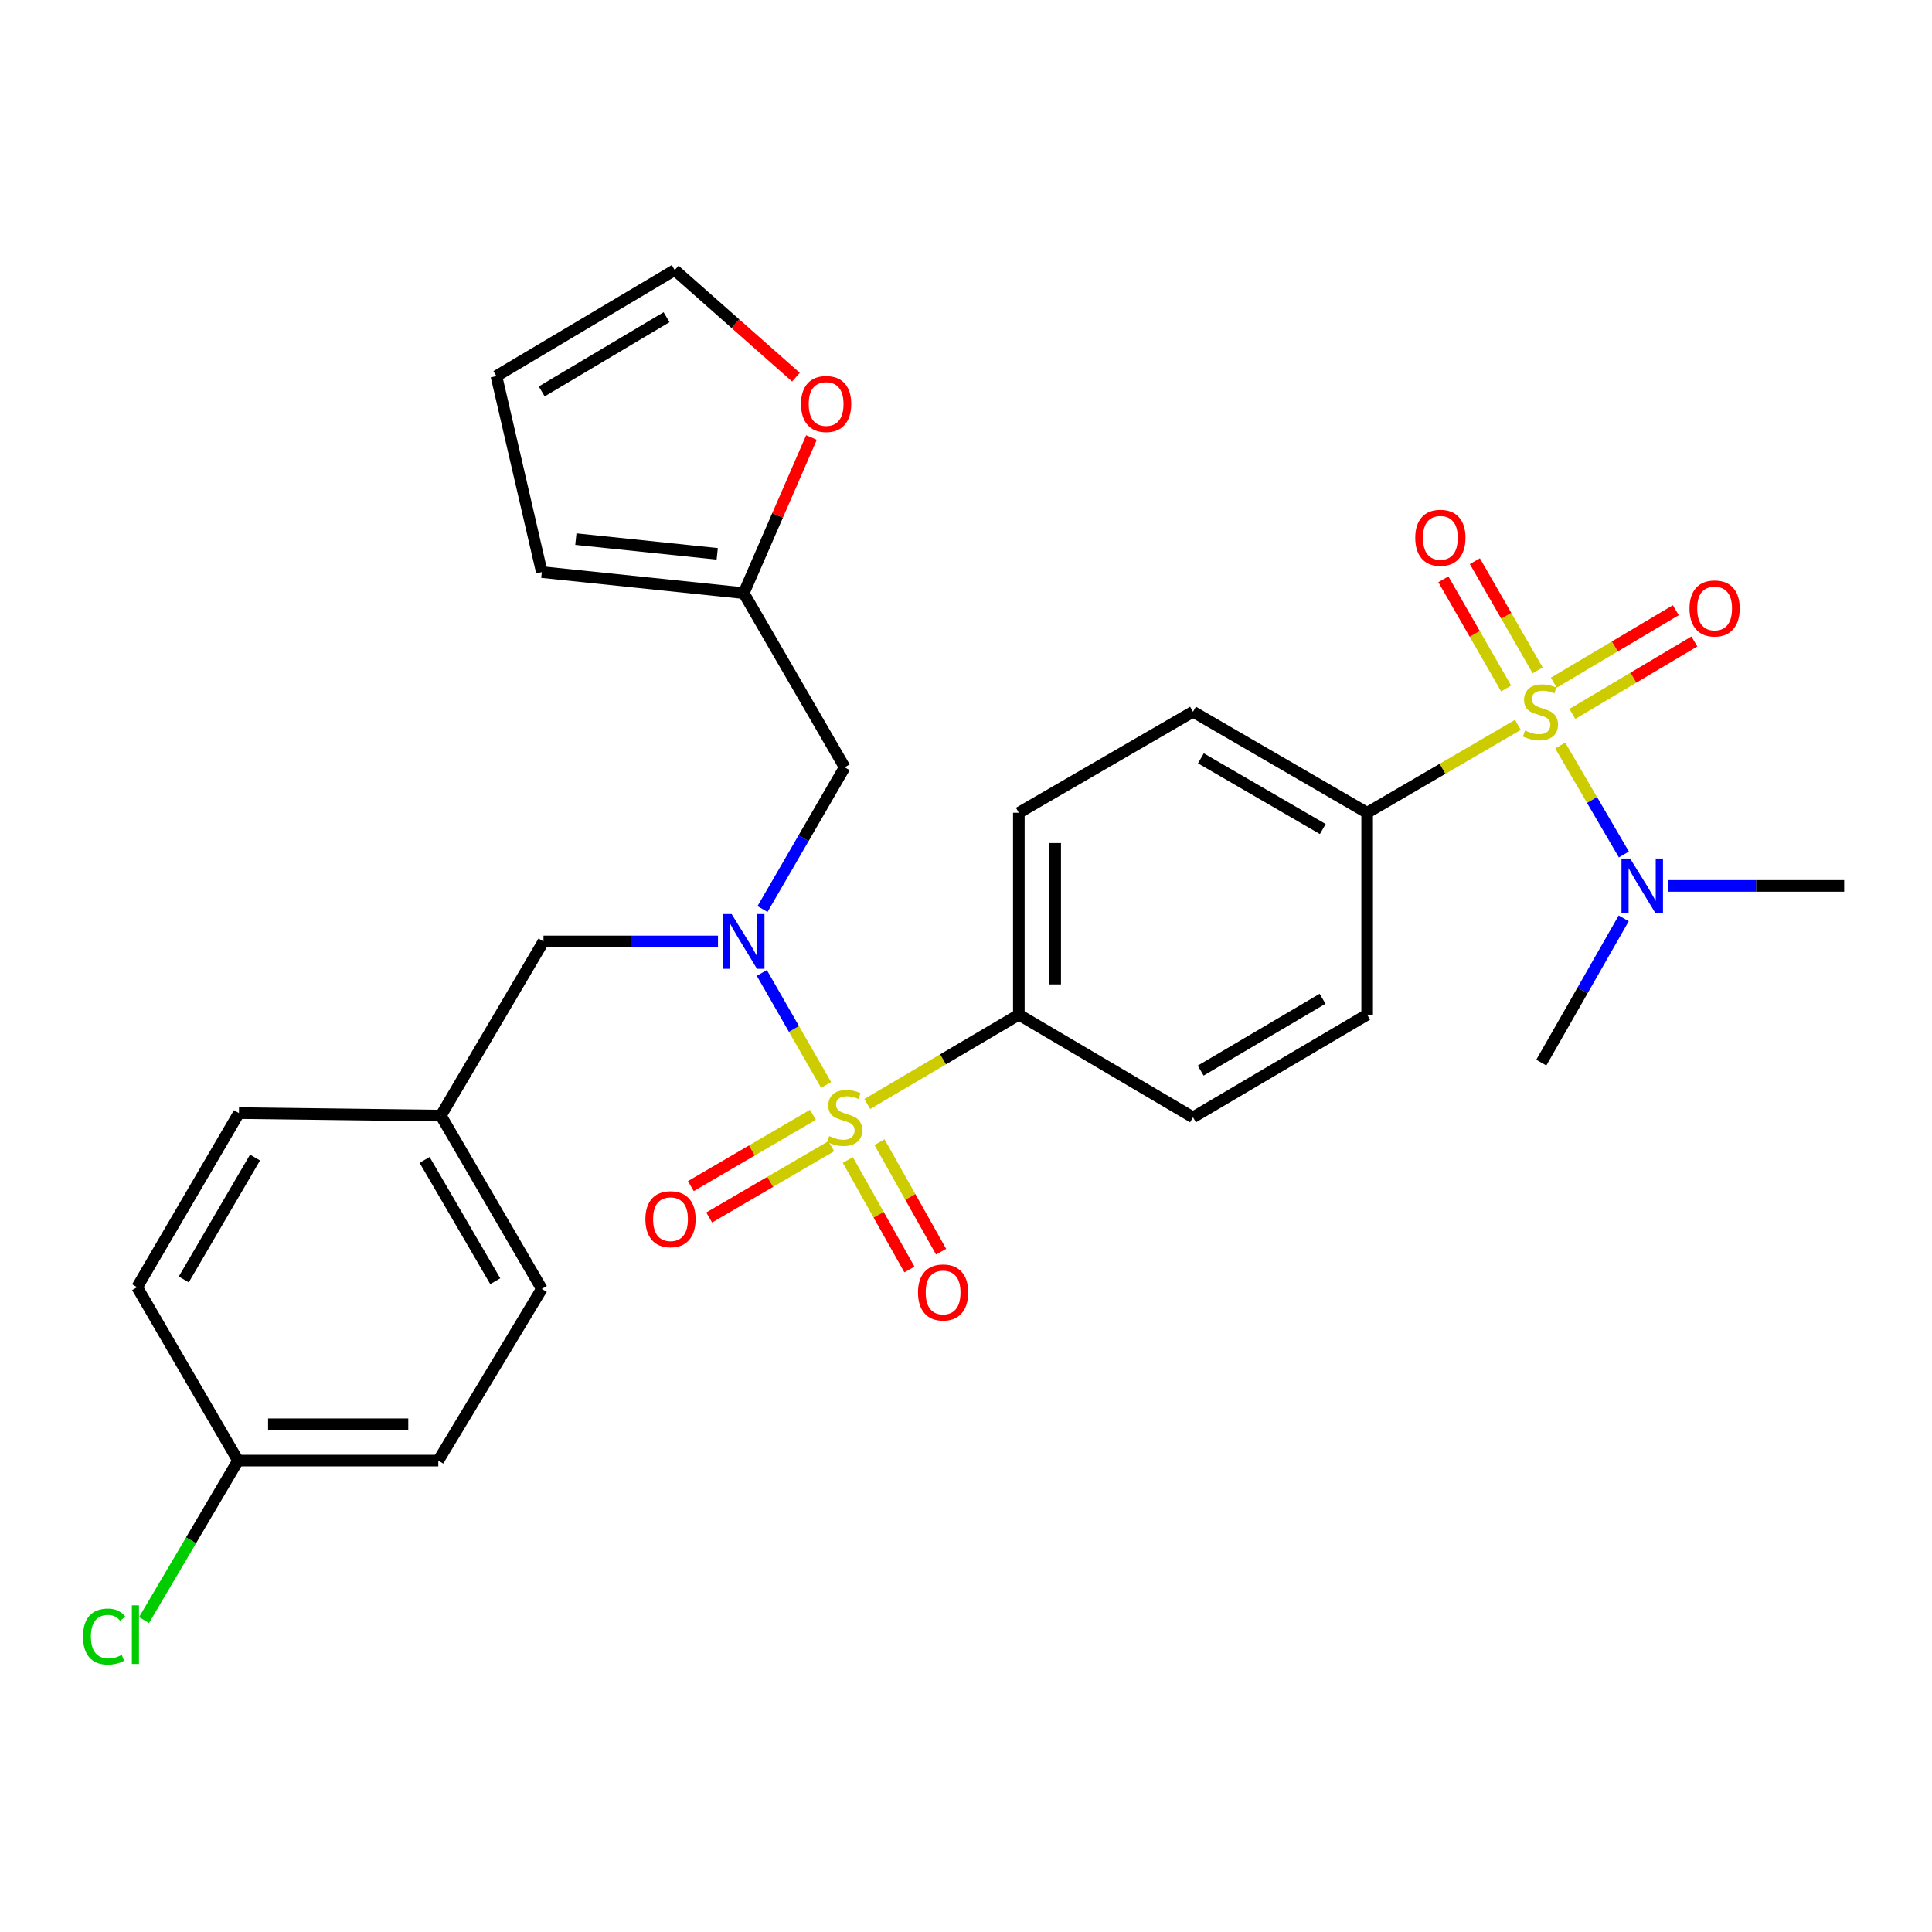 <?xml version='1.0' encoding='iso-8859-1'?>
<svg version='1.1' baseProfile='full'
              xmlns='http://www.w3.org/2000/svg'
                      xmlns:rdkit='http://www.rdkit.org/xml'
                      xmlns:xlink='http://www.w3.org/1999/xlink'
                  xml:space='preserve'
width='1000px' height='1000px' viewBox='0 0 1000 1000'>
<!-- END OF HEADER -->
<rect style='opacity:1.0;fill:#FFFFFF;stroke:none' width='1000' height='1000' x='0' y='0'> </rect>
<path class='bond-1' d='M 427.595,561.574 L 410.953,532.581' style='fill:none;fill-rule:evenodd;stroke:#CCCC00;stroke-width:6px;stroke-linecap:butt;stroke-linejoin:miter;stroke-opacity:1' />
<path class='bond-1' d='M 410.953,532.581 L 394.311,503.588' style='fill:none;fill-rule:evenodd;stroke:#0000FF;stroke-width:6px;stroke-linecap:butt;stroke-linejoin:miter;stroke-opacity:1' />
<path class='bond-3' d='M 448.902,571.424 L 488.126,548.306' style='fill:none;fill-rule:evenodd;stroke:#CCCC00;stroke-width:6px;stroke-linecap:butt;stroke-linejoin:miter;stroke-opacity:1' />
<path class='bond-3' d='M 488.126,548.306 L 527.349,525.188' style='fill:none;fill-rule:evenodd;stroke:#000000;stroke-width:6px;stroke-linecap:butt;stroke-linejoin:miter;stroke-opacity:1' />
<path class='bond-7' d='M 420.772,577.021 L 389.176,595.473' style='fill:none;fill-rule:evenodd;stroke:#CCCC00;stroke-width:6px;stroke-linecap:butt;stroke-linejoin:miter;stroke-opacity:1' />
<path class='bond-7' d='M 389.176,595.473 L 357.58,613.925' style='fill:none;fill-rule:evenodd;stroke:#FF0000;stroke-width:6px;stroke-linecap:butt;stroke-linejoin:miter;stroke-opacity:1' />
<path class='bond-7' d='M 430.26,593.268 L 398.665,611.72' style='fill:none;fill-rule:evenodd;stroke:#CCCC00;stroke-width:6px;stroke-linecap:butt;stroke-linejoin:miter;stroke-opacity:1' />
<path class='bond-7' d='M 398.665,611.72 L 367.069,630.172' style='fill:none;fill-rule:evenodd;stroke:#FF0000;stroke-width:6px;stroke-linecap:butt;stroke-linejoin:miter;stroke-opacity:1' />
<path class='bond-8' d='M 438.838,600.408 L 454.779,628.746' style='fill:none;fill-rule:evenodd;stroke:#CCCC00;stroke-width:6px;stroke-linecap:butt;stroke-linejoin:miter;stroke-opacity:1' />
<path class='bond-8' d='M 454.779,628.746 L 470.719,657.085' style='fill:none;fill-rule:evenodd;stroke:#FF0000;stroke-width:6px;stroke-linecap:butt;stroke-linejoin:miter;stroke-opacity:1' />
<path class='bond-8' d='M 455.237,591.184 L 471.177,619.522' style='fill:none;fill-rule:evenodd;stroke:#CCCC00;stroke-width:6px;stroke-linecap:butt;stroke-linejoin:miter;stroke-opacity:1' />
<path class='bond-8' d='M 471.177,619.522 L 487.117,647.861' style='fill:none;fill-rule:evenodd;stroke:#FF0000;stroke-width:6px;stroke-linecap:butt;stroke-linejoin:miter;stroke-opacity:1' />
<path class='bond-0' d='M 785.663,375.195 L 746.649,397.939' style='fill:none;fill-rule:evenodd;stroke:#CCCC00;stroke-width:6px;stroke-linecap:butt;stroke-linejoin:miter;stroke-opacity:1' />
<path class='bond-0' d='M 746.649,397.939 L 707.635,420.683' style='fill:none;fill-rule:evenodd;stroke:#000000;stroke-width:6px;stroke-linecap:butt;stroke-linejoin:miter;stroke-opacity:1' />
<path class='bond-5' d='M 807.559,385.879 L 824.038,414.079' style='fill:none;fill-rule:evenodd;stroke:#CCCC00;stroke-width:6px;stroke-linecap:butt;stroke-linejoin:miter;stroke-opacity:1' />
<path class='bond-5' d='M 824.038,414.079 L 840.516,442.278' style='fill:none;fill-rule:evenodd;stroke:#0000FF;stroke-width:6px;stroke-linecap:butt;stroke-linejoin:miter;stroke-opacity:1' />
<path class='bond-9' d='M 813.844,369.527 L 845.424,350.771' style='fill:none;fill-rule:evenodd;stroke:#CCCC00;stroke-width:6px;stroke-linecap:butt;stroke-linejoin:miter;stroke-opacity:1' />
<path class='bond-9' d='M 845.424,350.771 L 877.005,332.015' style='fill:none;fill-rule:evenodd;stroke:#FF0000;stroke-width:6px;stroke-linecap:butt;stroke-linejoin:miter;stroke-opacity:1' />
<path class='bond-9' d='M 804.236,353.351 L 835.817,334.594' style='fill:none;fill-rule:evenodd;stroke:#CCCC00;stroke-width:6px;stroke-linecap:butt;stroke-linejoin:miter;stroke-opacity:1' />
<path class='bond-9' d='M 835.817,334.594 L 867.397,315.838' style='fill:none;fill-rule:evenodd;stroke:#FF0000;stroke-width:6px;stroke-linecap:butt;stroke-linejoin:miter;stroke-opacity:1' />
<path class='bond-10' d='M 795.884,346.982 L 779.639,318.723' style='fill:none;fill-rule:evenodd;stroke:#CCCC00;stroke-width:6px;stroke-linecap:butt;stroke-linejoin:miter;stroke-opacity:1' />
<path class='bond-10' d='M 779.639,318.723 L 763.394,290.465' style='fill:none;fill-rule:evenodd;stroke:#FF0000;stroke-width:6px;stroke-linecap:butt;stroke-linejoin:miter;stroke-opacity:1' />
<path class='bond-10' d='M 779.572,356.359 L 763.327,328.1' style='fill:none;fill-rule:evenodd;stroke:#CCCC00;stroke-width:6px;stroke-linecap:butt;stroke-linejoin:miter;stroke-opacity:1' />
<path class='bond-10' d='M 763.327,328.1 L 747.082,299.842' style='fill:none;fill-rule:evenodd;stroke:#FF0000;stroke-width:6px;stroke-linecap:butt;stroke-linejoin:miter;stroke-opacity:1' />
<path class='bond-2' d='M 394.673,470.522 L 415.94,433.838' style='fill:none;fill-rule:evenodd;stroke:#0000FF;stroke-width:6px;stroke-linecap:butt;stroke-linejoin:miter;stroke-opacity:1' />
<path class='bond-2' d='M 415.94,433.838 L 437.206,397.154' style='fill:none;fill-rule:evenodd;stroke:#000000;stroke-width:6px;stroke-linecap:butt;stroke-linejoin:miter;stroke-opacity:1' />
<path class='bond-11' d='M 371.623,487.287 L 326.465,487.287' style='fill:none;fill-rule:evenodd;stroke:#0000FF;stroke-width:6px;stroke-linecap:butt;stroke-linejoin:miter;stroke-opacity:1' />
<path class='bond-11' d='M 326.465,487.287 L 281.306,487.287' style='fill:none;fill-rule:evenodd;stroke:#000000;stroke-width:6px;stroke-linecap:butt;stroke-linejoin:miter;stroke-opacity:1' />
<path class='bond-6' d='M 437.206,397.154 L 384.954,307.011' style='fill:none;fill-rule:evenodd;stroke:#000000;stroke-width:6px;stroke-linecap:butt;stroke-linejoin:miter;stroke-opacity:1' />
<path class='bond-17' d='M 527.349,525.188 L 617.503,578.318' style='fill:none;fill-rule:evenodd;stroke:#000000;stroke-width:6px;stroke-linecap:butt;stroke-linejoin:miter;stroke-opacity:1' />
<path class='bond-19' d='M 527.349,525.188 L 527.349,420.683' style='fill:none;fill-rule:evenodd;stroke:#000000;stroke-width:6px;stroke-linecap:butt;stroke-linejoin:miter;stroke-opacity:1' />
<path class='bond-19' d='M 546.164,509.512 L 546.164,436.359' style='fill:none;fill-rule:evenodd;stroke:#000000;stroke-width:6px;stroke-linecap:butt;stroke-linejoin:miter;stroke-opacity:1' />
<path class='bond-4' d='M 707.635,420.683 L 617.503,368.389' style='fill:none;fill-rule:evenodd;stroke:#000000;stroke-width:6px;stroke-linecap:butt;stroke-linejoin:miter;stroke-opacity:1' />
<path class='bond-4' d='M 684.673,429.113 L 621.58,392.507' style='fill:none;fill-rule:evenodd;stroke:#000000;stroke-width:6px;stroke-linecap:butt;stroke-linejoin:miter;stroke-opacity:1' />
<path class='bond-29' d='M 707.635,420.683 L 707.635,525.188' style='fill:none;fill-rule:evenodd;stroke:#000000;stroke-width:6px;stroke-linecap:butt;stroke-linejoin:miter;stroke-opacity:1' />
<path class='bond-27' d='M 863.373,458.542 L 908.959,458.542' style='fill:none;fill-rule:evenodd;stroke:#0000FF;stroke-width:6px;stroke-linecap:butt;stroke-linejoin:miter;stroke-opacity:1' />
<path class='bond-27' d='M 908.959,458.542 L 954.545,458.542' style='fill:none;fill-rule:evenodd;stroke:#000000;stroke-width:6px;stroke-linecap:butt;stroke-linejoin:miter;stroke-opacity:1' />
<path class='bond-28' d='M 840.428,475.335 L 819.103,512.669' style='fill:none;fill-rule:evenodd;stroke:#0000FF;stroke-width:6px;stroke-linecap:butt;stroke-linejoin:miter;stroke-opacity:1' />
<path class='bond-28' d='M 819.103,512.669 L 797.778,550.002' style='fill:none;fill-rule:evenodd;stroke:#000000;stroke-width:6px;stroke-linecap:butt;stroke-linejoin:miter;stroke-opacity:1' />
<path class='bond-12' d='M 384.954,307.011 L 402.484,266.736' style='fill:none;fill-rule:evenodd;stroke:#000000;stroke-width:6px;stroke-linecap:butt;stroke-linejoin:miter;stroke-opacity:1' />
<path class='bond-12' d='M 402.484,266.736 L 420.013,226.46' style='fill:none;fill-rule:evenodd;stroke:#FF0000;stroke-width:6px;stroke-linecap:butt;stroke-linejoin:miter;stroke-opacity:1' />
<path class='bond-13' d='M 384.954,307.011 L 280.439,296.12' style='fill:none;fill-rule:evenodd;stroke:#000000;stroke-width:6px;stroke-linecap:butt;stroke-linejoin:miter;stroke-opacity:1' />
<path class='bond-13' d='M 371.227,286.664 L 298.066,279.04' style='fill:none;fill-rule:evenodd;stroke:#000000;stroke-width:6px;stroke-linecap:butt;stroke-linejoin:miter;stroke-opacity:1' />
<path class='bond-20' d='M 281.306,487.287 L 228.186,577.44' style='fill:none;fill-rule:evenodd;stroke:#000000;stroke-width:6px;stroke-linecap:butt;stroke-linejoin:miter;stroke-opacity:1' />
<path class='bond-14' d='M 411.986,195.231 L 380.612,167.506' style='fill:none;fill-rule:evenodd;stroke:#FF0000;stroke-width:6px;stroke-linecap:butt;stroke-linejoin:miter;stroke-opacity:1' />
<path class='bond-14' d='M 380.612,167.506 L 349.238,139.781' style='fill:none;fill-rule:evenodd;stroke:#000000;stroke-width:6px;stroke-linecap:butt;stroke-linejoin:miter;stroke-opacity:1' />
<path class='bond-15' d='M 280.439,296.12 L 256.931,194.657' style='fill:none;fill-rule:evenodd;stroke:#000000;stroke-width:6px;stroke-linecap:butt;stroke-linejoin:miter;stroke-opacity:1' />
<path class='bond-31' d='M 349.238,139.781 L 256.931,194.657' style='fill:none;fill-rule:evenodd;stroke:#000000;stroke-width:6px;stroke-linecap:butt;stroke-linejoin:miter;stroke-opacity:1' />
<path class='bond-31' d='M 345.006,164.185 L 280.392,202.598' style='fill:none;fill-rule:evenodd;stroke:#000000;stroke-width:6px;stroke-linecap:butt;stroke-linejoin:miter;stroke-opacity:1' />
<path class='bond-16' d='M 617.503,368.389 L 527.349,420.683' style='fill:none;fill-rule:evenodd;stroke:#000000;stroke-width:6px;stroke-linecap:butt;stroke-linejoin:miter;stroke-opacity:1' />
<path class='bond-18' d='M 617.503,578.318 L 707.635,525.188' style='fill:none;fill-rule:evenodd;stroke:#000000;stroke-width:6px;stroke-linecap:butt;stroke-linejoin:miter;stroke-opacity:1' />
<path class='bond-18' d='M 621.468,554.14 L 684.561,516.949' style='fill:none;fill-rule:evenodd;stroke:#000000;stroke-width:6px;stroke-linecap:butt;stroke-linejoin:miter;stroke-opacity:1' />
<path class='bond-23' d='M 228.186,577.44 L 123.671,576.133' style='fill:none;fill-rule:evenodd;stroke:#000000;stroke-width:6px;stroke-linecap:butt;stroke-linejoin:miter;stroke-opacity:1' />
<path class='bond-24' d='M 228.186,577.44 L 280.439,667.133' style='fill:none;fill-rule:evenodd;stroke:#000000;stroke-width:6px;stroke-linecap:butt;stroke-linejoin:miter;stroke-opacity:1' />
<path class='bond-24' d='M 219.767,600.365 L 256.344,663.15' style='fill:none;fill-rule:evenodd;stroke:#000000;stroke-width:6px;stroke-linecap:butt;stroke-linejoin:miter;stroke-opacity:1' />
<path class='bond-21' d='M 123.211,756.001 L 226.859,756.001' style='fill:none;fill-rule:evenodd;stroke:#000000;stroke-width:6px;stroke-linecap:butt;stroke-linejoin:miter;stroke-opacity:1' />
<path class='bond-21' d='M 138.759,737.186 L 211.312,737.186' style='fill:none;fill-rule:evenodd;stroke:#000000;stroke-width:6px;stroke-linecap:butt;stroke-linejoin:miter;stroke-opacity:1' />
<path class='bond-22' d='M 123.211,756.001 L 98.879,797.273' style='fill:none;fill-rule:evenodd;stroke:#000000;stroke-width:6px;stroke-linecap:butt;stroke-linejoin:miter;stroke-opacity:1' />
<path class='bond-22' d='M 98.879,797.273 L 74.546,838.546' style='fill:none;fill-rule:evenodd;stroke:#00CC00;stroke-width:6px;stroke-linecap:butt;stroke-linejoin:miter;stroke-opacity:1' />
<path class='bond-30' d='M 123.211,756.001 L 70.969,666.255' style='fill:none;fill-rule:evenodd;stroke:#000000;stroke-width:6px;stroke-linecap:butt;stroke-linejoin:miter;stroke-opacity:1' />
<path class='bond-26' d='M 123.671,576.133 L 70.969,666.255' style='fill:none;fill-rule:evenodd;stroke:#000000;stroke-width:6px;stroke-linecap:butt;stroke-linejoin:miter;stroke-opacity:1' />
<path class='bond-26' d='M 132.007,599.149 L 95.116,662.235' style='fill:none;fill-rule:evenodd;stroke:#000000;stroke-width:6px;stroke-linecap:butt;stroke-linejoin:miter;stroke-opacity:1' />
<path class='bond-25' d='M 280.439,667.133 L 226.859,756.001' style='fill:none;fill-rule:evenodd;stroke:#000000;stroke-width:6px;stroke-linecap:butt;stroke-linejoin:miter;stroke-opacity:1' />
<path  class='atom-0' d='M 429.206 588.038
Q 429.526 588.158, 430.846 588.718
Q 432.166 589.278, 433.606 589.638
Q 435.086 589.958, 436.526 589.958
Q 439.206 589.958, 440.766 588.678
Q 442.326 587.358, 442.326 585.078
Q 442.326 583.518, 441.526 582.558
Q 440.766 581.598, 439.566 581.078
Q 438.366 580.558, 436.366 579.958
Q 433.846 579.198, 432.326 578.478
Q 430.846 577.758, 429.766 576.238
Q 428.726 574.718, 428.726 572.158
Q 428.726 568.598, 431.126 566.398
Q 433.566 564.198, 438.366 564.198
Q 441.646 564.198, 445.366 565.758
L 444.446 568.838
Q 441.046 567.438, 438.486 567.438
Q 435.726 567.438, 434.206 568.598
Q 432.686 569.718, 432.726 571.678
Q 432.726 573.198, 433.486 574.118
Q 434.286 575.038, 435.406 575.558
Q 436.566 576.078, 438.486 576.678
Q 441.046 577.478, 442.566 578.278
Q 444.086 579.078, 445.166 580.718
Q 446.286 582.318, 446.286 585.078
Q 446.286 588.998, 443.646 591.118
Q 441.046 593.198, 436.686 593.198
Q 434.166 593.198, 432.246 592.638
Q 430.366 592.118, 428.126 591.198
L 429.206 588.038
' fill='#CCCC00'/>
<path  class='atom-1' d='M 789.339 378.109
Q 789.659 378.229, 790.979 378.789
Q 792.299 379.349, 793.739 379.709
Q 795.219 380.029, 796.659 380.029
Q 799.339 380.029, 800.899 378.749
Q 802.459 377.429, 802.459 375.149
Q 802.459 373.589, 801.659 372.629
Q 800.899 371.669, 799.699 371.149
Q 798.499 370.629, 796.499 370.029
Q 793.979 369.269, 792.459 368.549
Q 790.979 367.829, 789.899 366.309
Q 788.859 364.789, 788.859 362.229
Q 788.859 358.669, 791.259 356.469
Q 793.699 354.269, 798.499 354.269
Q 801.779 354.269, 805.499 355.829
L 804.579 358.909
Q 801.179 357.509, 798.619 357.509
Q 795.859 357.509, 794.339 358.669
Q 792.819 359.789, 792.859 361.749
Q 792.859 363.269, 793.619 364.189
Q 794.419 365.109, 795.539 365.629
Q 796.699 366.149, 798.619 366.749
Q 801.179 367.549, 802.699 368.349
Q 804.219 369.149, 805.299 370.789
Q 806.419 372.389, 806.419 375.149
Q 806.419 379.069, 803.779 381.189
Q 801.179 383.269, 796.819 383.269
Q 794.299 383.269, 792.379 382.709
Q 790.499 382.189, 788.259 381.269
L 789.339 378.109
' fill='#CCCC00'/>
<path  class='atom-2' d='M 378.694 473.127
L 387.974 488.127
Q 388.894 489.607, 390.374 492.287
Q 391.854 494.967, 391.934 495.127
L 391.934 473.127
L 395.694 473.127
L 395.694 501.447
L 391.814 501.447
L 381.854 485.047
Q 380.694 483.127, 379.454 480.927
Q 378.254 478.727, 377.894 478.047
L 377.894 501.447
L 374.214 501.447
L 374.214 473.127
L 378.694 473.127
' fill='#0000FF'/>
<path  class='atom-6' d='M 843.76 444.382
L 853.04 459.382
Q 853.96 460.862, 855.44 463.542
Q 856.92 466.222, 857 466.382
L 857 444.382
L 860.76 444.382
L 860.76 472.702
L 856.88 472.702
L 846.92 456.302
Q 845.76 454.382, 844.52 452.182
Q 843.32 449.982, 842.96 449.302
L 842.96 472.702
L 839.28 472.702
L 839.28 444.382
L 843.76 444.382
' fill='#0000FF'/>
<path  class='atom-8' d='M 334.053 631.048
Q 334.053 624.248, 337.413 620.448
Q 340.773 616.648, 347.053 616.648
Q 353.333 616.648, 356.693 620.448
Q 360.053 624.248, 360.053 631.048
Q 360.053 637.928, 356.653 641.848
Q 353.253 645.728, 347.053 645.728
Q 340.813 645.728, 337.413 641.848
Q 334.053 637.968, 334.053 631.048
M 347.053 642.528
Q 351.373 642.528, 353.693 639.648
Q 356.053 636.728, 356.053 631.048
Q 356.053 625.488, 353.693 622.688
Q 351.373 619.848, 347.053 619.848
Q 342.733 619.848, 340.373 622.648
Q 338.053 625.448, 338.053 631.048
Q 338.053 636.768, 340.373 639.648
Q 342.733 642.528, 347.053 642.528
' fill='#FF0000'/>
<path  class='atom-9' d='M 475.152 668.969
Q 475.152 662.169, 478.512 658.369
Q 481.872 654.569, 488.152 654.569
Q 494.432 654.569, 497.792 658.369
Q 501.152 662.169, 501.152 668.969
Q 501.152 675.849, 497.752 679.769
Q 494.352 683.649, 488.152 683.649
Q 481.912 683.649, 478.512 679.769
Q 475.152 675.889, 475.152 668.969
M 488.152 680.449
Q 492.472 680.449, 494.792 677.569
Q 497.152 674.649, 497.152 668.969
Q 497.152 663.409, 494.792 660.609
Q 492.472 657.769, 488.152 657.769
Q 483.832 657.769, 481.472 660.569
Q 479.152 663.369, 479.152 668.969
Q 479.152 674.689, 481.472 677.569
Q 483.832 680.449, 488.152 680.449
' fill='#FF0000'/>
<path  class='atom-10' d='M 874.482 314.931
Q 874.482 308.131, 877.842 304.331
Q 881.202 300.531, 887.482 300.531
Q 893.762 300.531, 897.122 304.331
Q 900.482 308.131, 900.482 314.931
Q 900.482 321.811, 897.082 325.731
Q 893.682 329.611, 887.482 329.611
Q 881.242 329.611, 877.842 325.731
Q 874.482 321.851, 874.482 314.931
M 887.482 326.411
Q 891.802 326.411, 894.122 323.531
Q 896.482 320.611, 896.482 314.931
Q 896.482 309.371, 894.122 306.571
Q 891.802 303.731, 887.482 303.731
Q 883.162 303.731, 880.802 306.531
Q 878.482 309.331, 878.482 314.931
Q 878.482 320.651, 880.802 323.531
Q 883.162 326.411, 887.482 326.411
' fill='#FF0000'/>
<path  class='atom-11' d='M 732.536 278.357
Q 732.536 271.557, 735.896 267.757
Q 739.256 263.957, 745.536 263.957
Q 751.816 263.957, 755.176 267.757
Q 758.536 271.557, 758.536 278.357
Q 758.536 285.237, 755.136 289.157
Q 751.736 293.037, 745.536 293.037
Q 739.296 293.037, 735.896 289.157
Q 732.536 285.277, 732.536 278.357
M 745.536 289.837
Q 749.856 289.837, 752.176 286.957
Q 754.536 284.037, 754.536 278.357
Q 754.536 272.797, 752.176 269.997
Q 749.856 267.157, 745.536 267.157
Q 741.216 267.157, 738.856 269.957
Q 736.536 272.757, 736.536 278.357
Q 736.536 284.077, 738.856 286.957
Q 741.216 289.837, 745.536 289.837
' fill='#FF0000'/>
<path  class='atom-13' d='M 414.6 209.109
Q 414.6 202.309, 417.96 198.509
Q 421.32 194.709, 427.6 194.709
Q 433.88 194.709, 437.24 198.509
Q 440.6 202.309, 440.6 209.109
Q 440.6 215.989, 437.2 219.909
Q 433.8 223.789, 427.6 223.789
Q 421.36 223.789, 417.96 219.909
Q 414.6 216.029, 414.6 209.109
M 427.6 220.589
Q 431.92 220.589, 434.24 217.709
Q 436.6 214.789, 436.6 209.109
Q 436.6 203.549, 434.24 200.749
Q 431.92 197.909, 427.6 197.909
Q 423.28 197.909, 420.92 200.709
Q 418.6 203.509, 418.6 209.109
Q 418.6 214.829, 420.92 217.709
Q 423.28 220.589, 427.6 220.589
' fill='#FF0000'/>
<path  class='atom-23' d='M 42.971 847.082
Q 42.971 840.042, 46.251 836.362
Q 49.571 832.642, 55.851 832.642
Q 61.691 832.642, 64.811 836.762
L 62.171 838.922
Q 59.891 835.922, 55.851 835.922
Q 51.571 835.922, 49.291 838.802
Q 47.051 841.642, 47.051 847.082
Q 47.051 852.682, 49.371 855.562
Q 51.731 858.442, 56.291 858.442
Q 59.411 858.442, 63.051 856.562
L 64.171 859.562
Q 62.691 860.522, 60.451 861.082
Q 58.211 861.642, 55.731 861.642
Q 49.571 861.642, 46.251 857.882
Q 42.971 854.122, 42.971 847.082
' fill='#00CC00'/>
<path  class='atom-23' d='M 68.251 830.922
L 71.931 830.922
L 71.931 861.282
L 68.251 861.282
L 68.251 830.922
' fill='#00CC00'/>
</svg>
